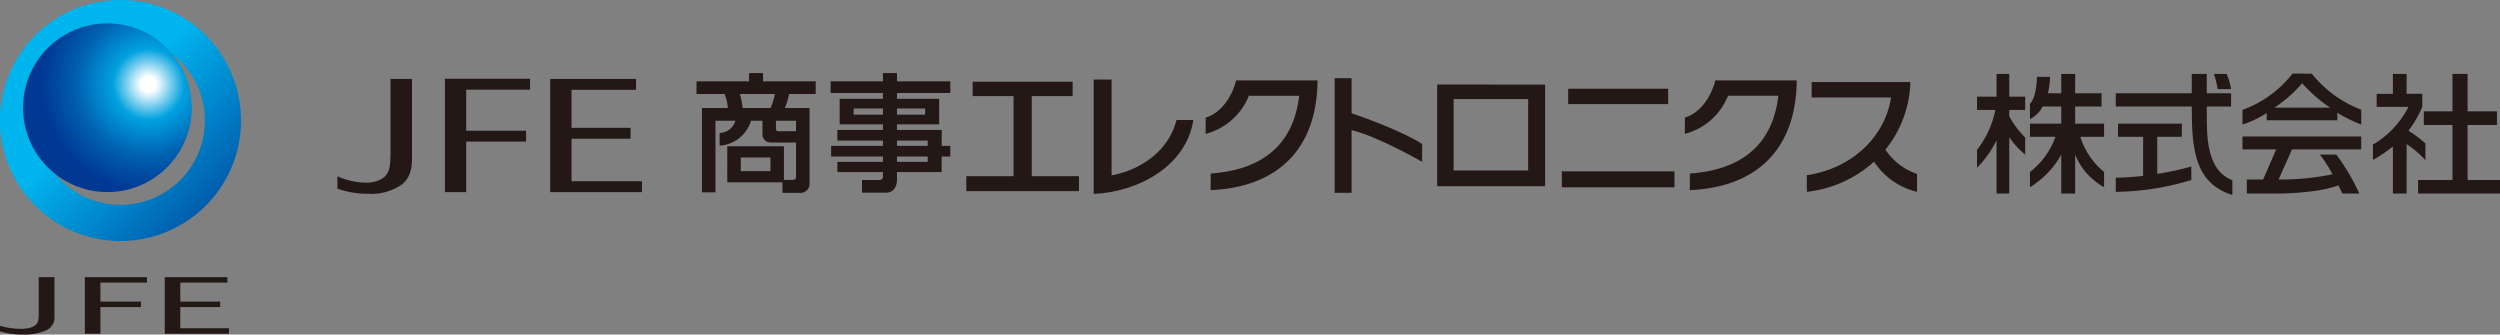 <svg id="レイヤー_1" data-name="レイヤー 1" xmlns="http://www.w3.org/2000/svg" xmlns:xlink="http://www.w3.org/1999/xlink" viewBox="0 0 441.074 59.019"><rect x="0" y="0" width="441.074" height="59.019" fill="#808080" stroke="none"/><defs><style>.cls-1{fill:#231815;}.cls-2{fill:url(#JFE外輪);}.cls-3{fill:url(#JFE中球);}</style><linearGradient id="JFE外輪" x1="-39833.907" y1="-1940.842" x2="-40444.839" y2="-2551.774" gradientTransform="translate(2000.673 132.547) scale(0.049)" gradientUnits="userSpaceOnUse"><stop offset="0" stop-color="#004ea2"/><stop offset="0.12" stop-color="#004ea2"/><stop offset="0.82" stop-color="#00b4ed"/><stop offset="1" stop-color="#00b4ed"/></linearGradient><radialGradient id="JFE中球" cx="-40294.866" cy="-2401.666" r="455.123" gradientTransform="translate(2000.673 132.547) scale(0.049)" gradientUnits="userSpaceOnUse"><stop offset="0" stop-color="#fff"/><stop offset="0.06" stop-color="#fff"/><stop offset="0.281" stop-color="#00a1df"/><stop offset="0.573" stop-color="#0060b0"/><stop offset="0.85" stop-color="#003894"/><stop offset="1" stop-color="#003894"/></radialGradient></defs><path class="cls-1" d="M9.604,55.688a2.463,2.463,0,0,1-1.269,2.502,9.251,9.251,0,0,1-4.353.829A12.795,12.795,0,0,1,0,58.453v-.976a13.176,13.176,0,0,0,3.615.539,6.172,6.172,0,0,0,1.383-.126c1.724-.372,1.779-1.163,1.837-2.232V48.899H9.604Z"/><path class="cls-1" d="M17.711,58.881H14.971V48.899H25.934v.958H17.711v3.354h7.156v.961H17.711Z"/><path class="cls-1" d="M40.395,58.881H29.069V48.899H40.115v.958H31.811v3.354h7.04v.961H31.811V57.914h8.584Z"/><path class="cls-2" d="M21.258,0A21.262,21.262,0,1,0,42.52,21.262,21.257,21.257,0,0,0,21.258,0Zm0,36.145A14.885,14.885,0,1,1,36.141,21.262,14.881,14.881,0,0,1,21.258,36.145Z"/><path class="cls-3" d="M33.834,19.006A14.882,14.882,0,1,1,18.951,4.122,14.879,14.879,0,0,1,33.834,19.006Z"/><path class="cls-1" d="M68.895,27.504c-.075,2.15-.154,3.735-2.517,4.469a5.687,5.687,0,0,1-1.897.255,12.754,12.754,0,0,1-4.954-1.129v2.18a15.712,15.712,0,0,0,5.456.904,9.345,9.345,0,0,0,5.965-1.668c1.741-1.444,1.741-3.483,1.741-5.01V13.926H68.895Z"/><polygon class="cls-1" points="78.497 33.898 82.253 33.898 82.253 24.984 92.82 24.984 92.82 23.061 82.253 23.061 82.253 15.82 93.519 15.82 93.519 13.895 78.497 13.895 78.497 33.898"/><polygon class="cls-1" points="100.834 24.476 111.248 24.476 111.248 22.551 100.834 22.551 100.834 15.85 112.218 15.85 112.218 13.926 97.078 13.926 97.078 33.898 113.261 33.898 113.261 31.973 100.834 31.973 100.834 24.476"/><path class="cls-1" d="M167.663,16.412v-2.061H158.253V12.891h-2.474v1.46h-9.23v2.061h9.23v1.018h-7.279v.013h-.36v4.498h2.474V21.94h5.166v.983h-8.043v1.882h8.043v.932h-9.141v1.882h9.141v.941h-8.043v1.794h8.043v.757a.578.578,0,0,1-.654.645h-3.041v2.232h4.257s1.755.142,1.912-2.123V30.355h7.885v-.013h.001V27.62h1.523V25.737h-1.523v-.932h.001V22.923H158.253v-.983h7.416v-.007h.025V17.462h-.025v-.032H158.253V16.412Zm-11.883,3.822h-5.166V19.137h5.166Zm7.886,8.326H158.253v-.941H163.666Zm0-3.754v.932H158.253v-.932Zm-.445-5.669v1.097H158.253V19.137Z"/><path class="cls-1" d="M143.91,16.584V14.345h-9.287v-1.459h-2.474v1.459h-9.264v2.238h4.958a7.603,7.603,0,0,1,.561,2.476h-4.538v.025h-.021V33.938h2.384V21.299h3.517a2.995,2.995,0,0,1-2.782,2.167v2.232a6.189,6.189,0,0,0,5.536-4.399h2.013v2.439a1.437,1.437,0,0,0,1.548,1.403h4.383v5.99s.098.589-.614.617H138.31V25.809h-2.385v.002h-5.225v-.004H128.316v.004h-.002v1.973h.002v2.408h-.002V32.165h.002v.007h2.384V32.165h7.351v1.862h3.117a1.592,1.592,0,0,0,1.661-1.509V19.066h-.027v-.007h-4.329a13.926,13.926,0,0,0,.745-2.476Zm-7.984,13.608h-5.225V27.784h5.225Zm.029-11.133H131.004a10.836,10.836,0,0,0-.475-2.476h6.181A12.014,12.014,0,0,1,135.955,19.059Zm4.49,2.24v1.853h-3.101a.428.428,0,0,1-.446-.511V21.299Z"/><polygon class="cls-1" points="182.034 16.954 189.244 16.954 189.244 14.418 171.605 14.418 171.605 16.954 178.82 16.954 178.82 31.085 170.486 31.085 170.486 33.722 190.361 33.722 190.361 31.085 182.034 31.085 182.034 16.954"/><rect class="cls-1" x="276.673" y="15.652" width="17.638" height="2.711"/><rect class="cls-1" x="275.554" y="30.234" width="19.875" height="2.815"/><path class="cls-1" d="M297.259,20.736v2.883a11.301,11.301,0,0,0,7.621-6.724h8.869c-.681,5.978-3.886,12.895-15.607,13.717v2.933c12.291-.543,18.78-7.726,18.851-19.364H302.63C302.013,16.789,300.111,19.923,297.259,20.736Z"/><path class="cls-1" d="M212.716,20.736v2.883a11.306,11.306,0,0,0,7.621-6.722h8.869c-.681,5.976-3.887,12.893-15.608,13.717v2.931c12.291-.543,18.78-7.726,18.851-19.364h-14.363C217.469,16.789,215.567,19.925,212.716,20.736Z"/><path class="cls-1" d="M196.117,30.932V14.029h-3.159V34.204c7.824-.312,16.332-4.881,17.586-13.036h-2.968C205.842,27.904,199.34,30.418,196.117,30.932Z"/><path class="cls-1" d="M235.475,34.021V13.797h2.986v6.193s8.061,2.654,12.443,5.401V28.544s-7.677-4.421-12.443-5.591V34.021Z"/><path class="cls-1" d="M366.121,18.791h4.66V16.456h-4.66V13.039H363.668v3.417h-2.362a11.929,11.929,0,0,0,.367-2.89h-2.306c0,1.534-.303,3.806-1.219,4.74V21.019a5.218,5.218,0,0,0,2.241-2.228h3.278v3.023h-5.52v2.316h4.499a13.69,13.69,0,0,1-4.499,6.215v2.675a15.458,15.458,0,0,0,5.52-5.747V34.147h2.452V27.274a11.451,11.451,0,0,0,5.103,5.747V30.346a13.13,13.13,0,0,1-4.192-6.215h4.192V21.814h-5.103Z"/><path class="cls-1" d="M354.493,13.039h-2.242v4.017h-3.447v2.336h3.242a17.109,17.109,0,0,1-3.242,7.056v3.151a18.401,18.401,0,0,0,3.447-4.856V34.147h2.242V24.19a14.06,14.06,0,0,0,2.809,3.083V24.264a16.281,16.281,0,0,1-2.809-3.746V19.392h2.809V17.055h-2.809Z"/><path class="cls-1" d="M380.602,24.13h4.342V21.814h-11.263v2.316h4.428v6.889a42.804,42.804,0,0,1-4.825.33v2.499a47.228,47.228,0,0,0,13.332-2.093V29.372a47.749,47.749,0,0,1-6.014,1.298Z"/><path class="cls-1" d="M389.341,19.805V18.791h4.288V16.456h-4.288V13.039H386.689v3.417h-13.405V18.791H386.689v.018c0,7.431.477,13.491,7.166,15.593V31.797C389.27,30.018,389.341,24.069,389.341,19.805Z"/><path class="cls-1" d="M393.629,15.718a11.503,11.503,0,0,0-.787-2.679H390.588a12.379,12.379,0,0,1,.654,2.679Z"/><polygon class="cls-1" points="435.356 31.755 435.356 22.052 440.532 22.052 440.532 19.645 435.356 19.645 435.356 13.039 432.688 13.039 432.688 19.645 427.632 19.645 427.632 22.052 432.688 22.052 432.688 31.755 426.622 31.755 426.622 34.147 441.074 34.147 441.074 31.755 435.356 31.755"/><path class="cls-1" d="M427.914,28.26V25.31a21.241,21.241,0,0,0-2.986-2.243,19.81,19.81,0,0,0,2.438-4.211V16.554h-2.766V13.039h-2.424v3.516h-2.861v2.301h5.602a16.141,16.141,0,0,1-6.26,6.65V28.225a27.06,27.06,0,0,0,3.52-2.377V34.147h2.424V25.433A17.103,17.103,0,0,1,427.914,28.26Z"/><path class="cls-1" d="M407.865,12.995l-3.401-.01a19.517,19.517,0,0,1-8.824,6.398v2.588a19.128,19.128,0,0,0,4.271-2.016v1.267h12.463V19.888a24.276,24.276,0,0,0,4.217,2.083V19.355A20.492,20.492,0,0,1,407.865,12.995Zm3.193,5.999h-9.715v-.047a23.461,23.461,0,0,0,4.832-4.263,24.988,24.988,0,0,0,4.883,4.263Z"/><path class="cls-1" d="M395.639,26.355h5.947l-2.3,5.314h-2.883V34.147h4.861c4.685,0,8.979-.539,11.291-1.449.255.504.497.998.706,1.449h2.996a37.736,37.736,0,0,0-4.061-6.875h-2.894a24.457,24.457,0,0,1,2.219,3.48,45.293,45.293,0,0,1-9.27.917h-.244l2.373-5.314h12.209V24.079h-20.951Z"/><path class="cls-1" d="M332.644,26.394a19.762,19.762,0,0,0,4.406-11.916h-17.424v2.713h14.011c-.958,6.438-6.339,12.44-14.862,13.718v2.93a21.009,21.009,0,0,0,11.862-5.325,12.444,12.444,0,0,0,7.582,5.325V30.684A10.841,10.841,0,0,1,332.644,26.394Z"/><path class="cls-1" d="M253.565,14.912V32.848H272.603V14.928Zm16.048,15.16H256.459V17.482h13.154Z"/></svg>